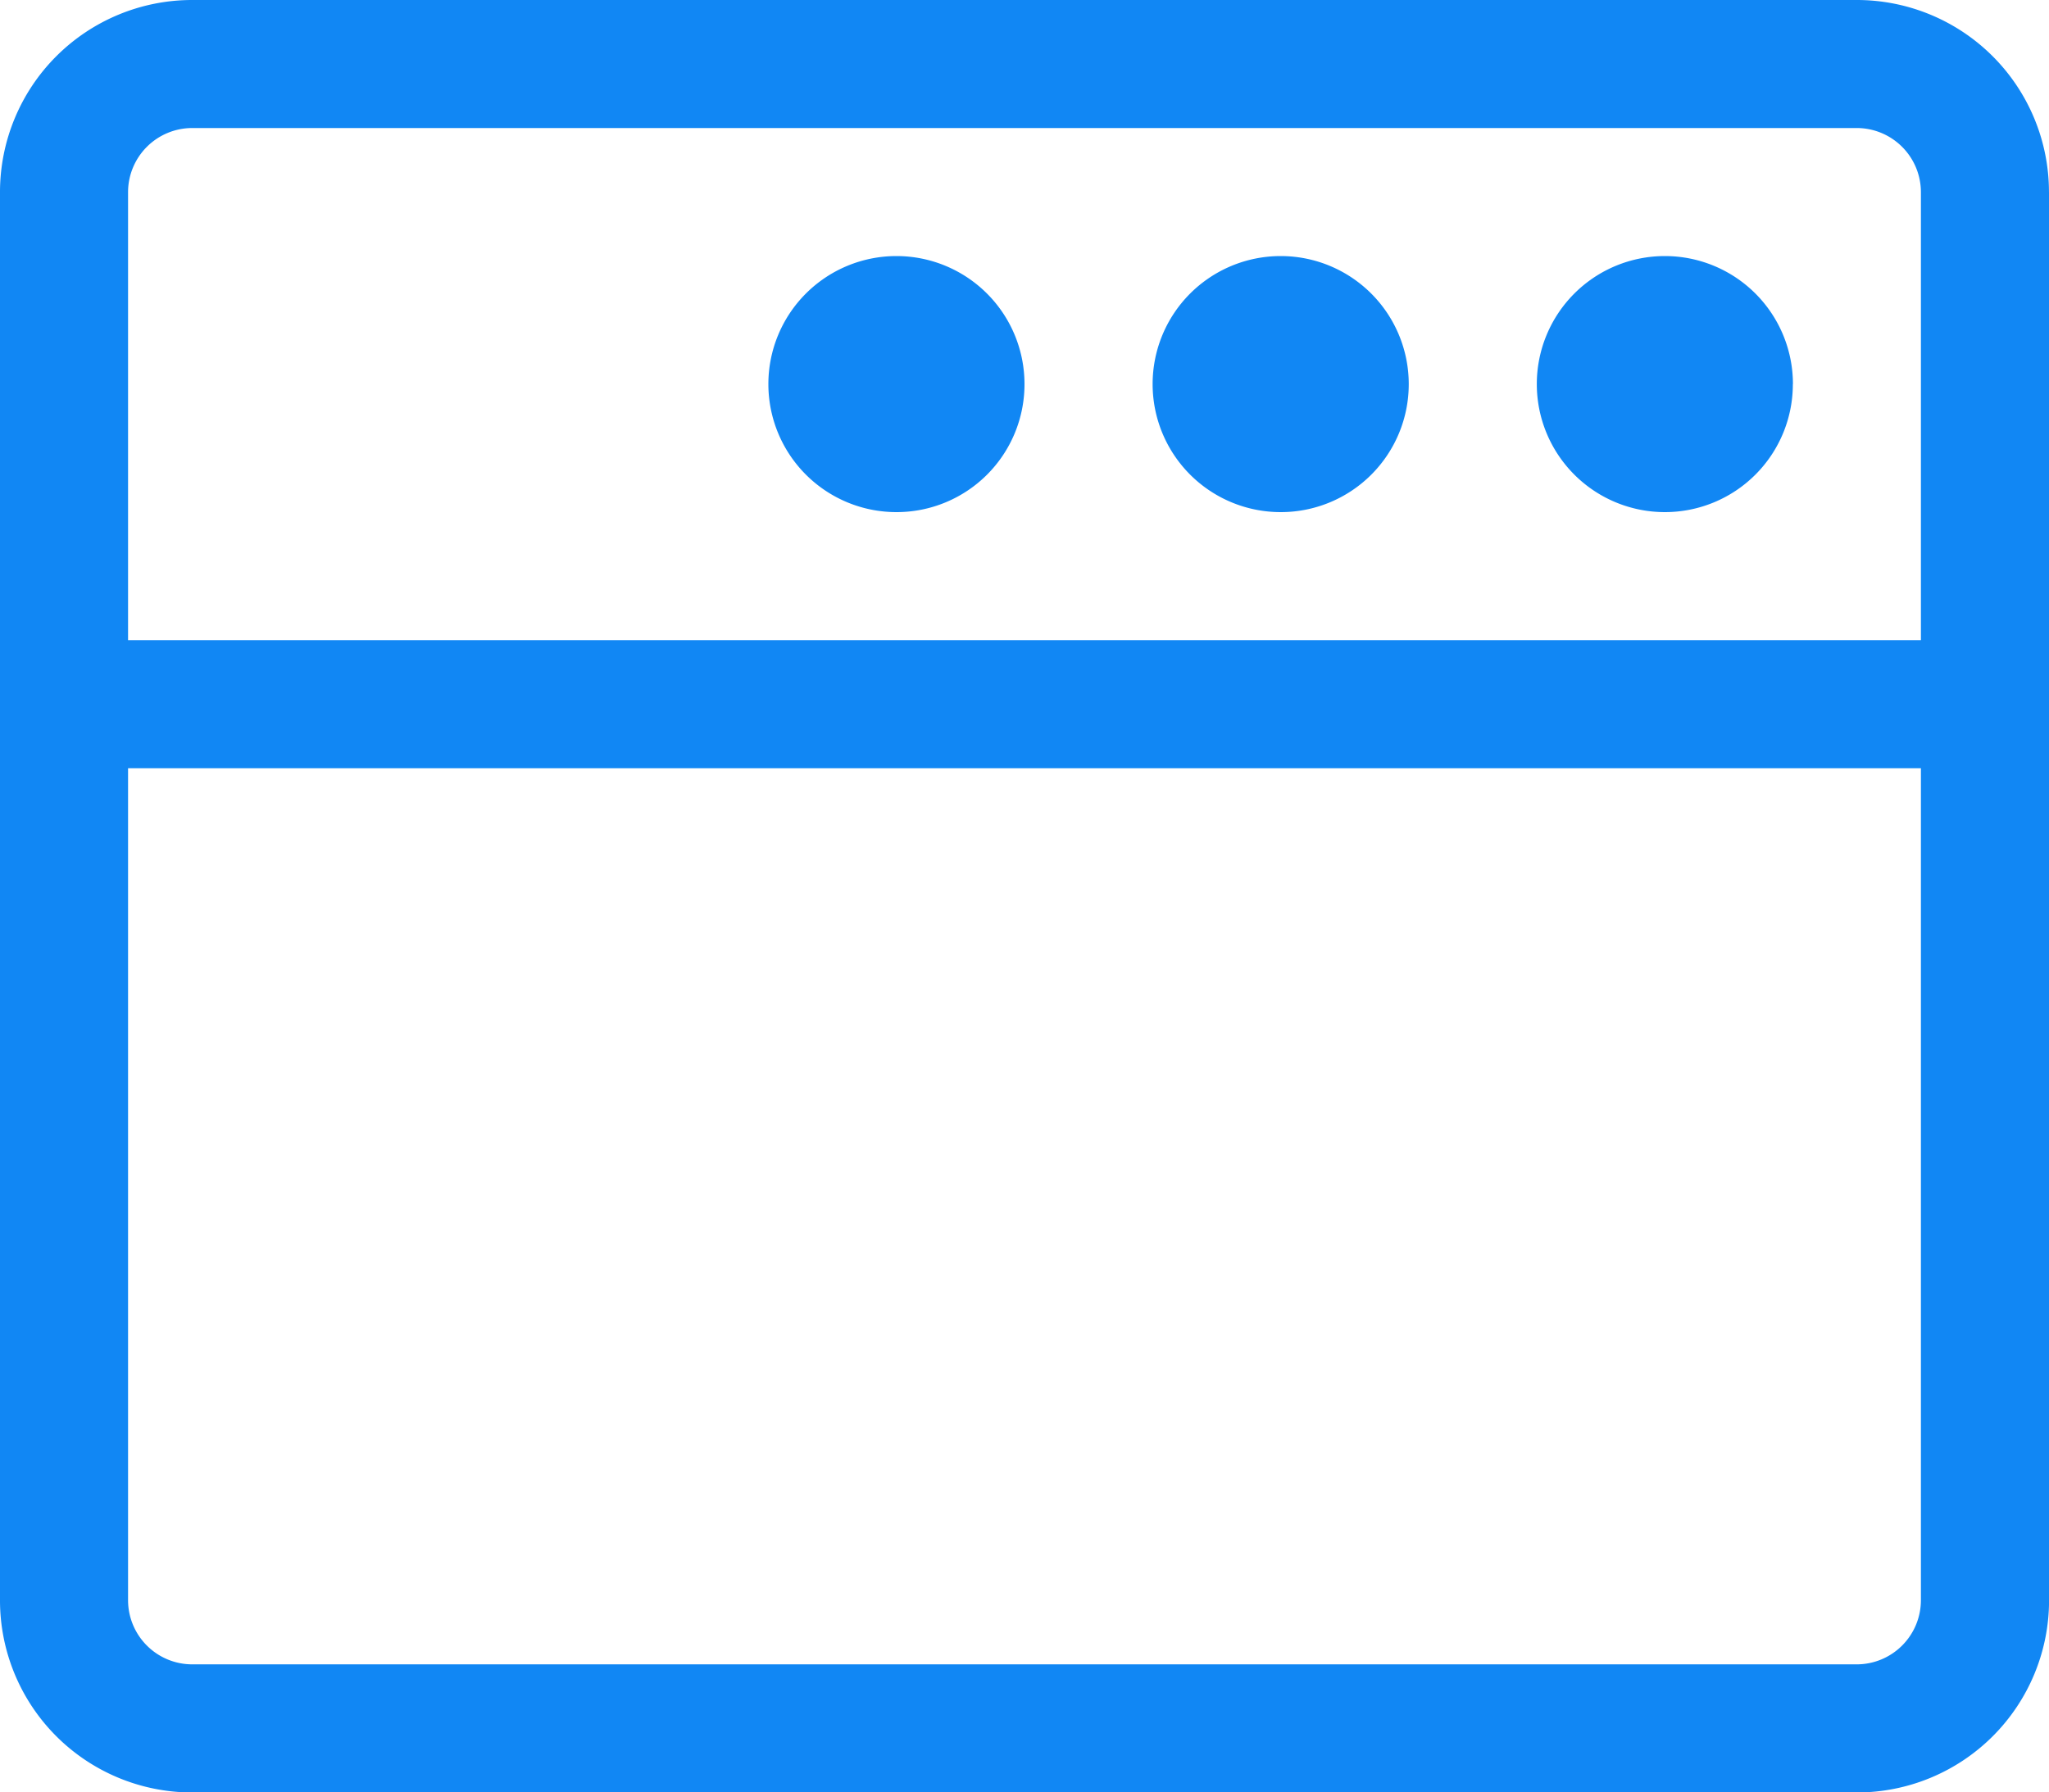 <svg xmlns="http://www.w3.org/2000/svg" width="70.688" height="61.851" viewBox="0 0 70.688 61.851">
  <path id="window-alt-light" d="M30.926,49.672a4.418,4.418,0,1,1,4.418-4.418A4.413,4.413,0,0,1,30.926,49.672ZM48.6,45.254a4.418,4.418,0,1,0-4.418,4.418A4.413,4.413,0,0,0,48.6,45.254Zm13.254,0a4.418,4.418,0,1,0-4.418,4.418A4.413,4.413,0,0,0,61.851,45.254Zm8.836-6.627v48.6a6.629,6.629,0,0,1-6.627,6.627H6.627A6.629,6.629,0,0,1,0,87.224v-48.6A6.629,6.629,0,0,1,6.627,32H64.06A6.629,6.629,0,0,1,70.687,38.627ZM66.269,58.508H4.418V87.224a2.215,2.215,0,0,0,2.209,2.209H64.06a2.215,2.215,0,0,0,2.209-2.209Zm0-4.418V38.627a2.215,2.215,0,0,0-2.209-2.209H6.627a2.215,2.215,0,0,0-2.209,2.209V54.09Z" transform="translate(0 -32)" fill="#1187f4"/>
</svg>
